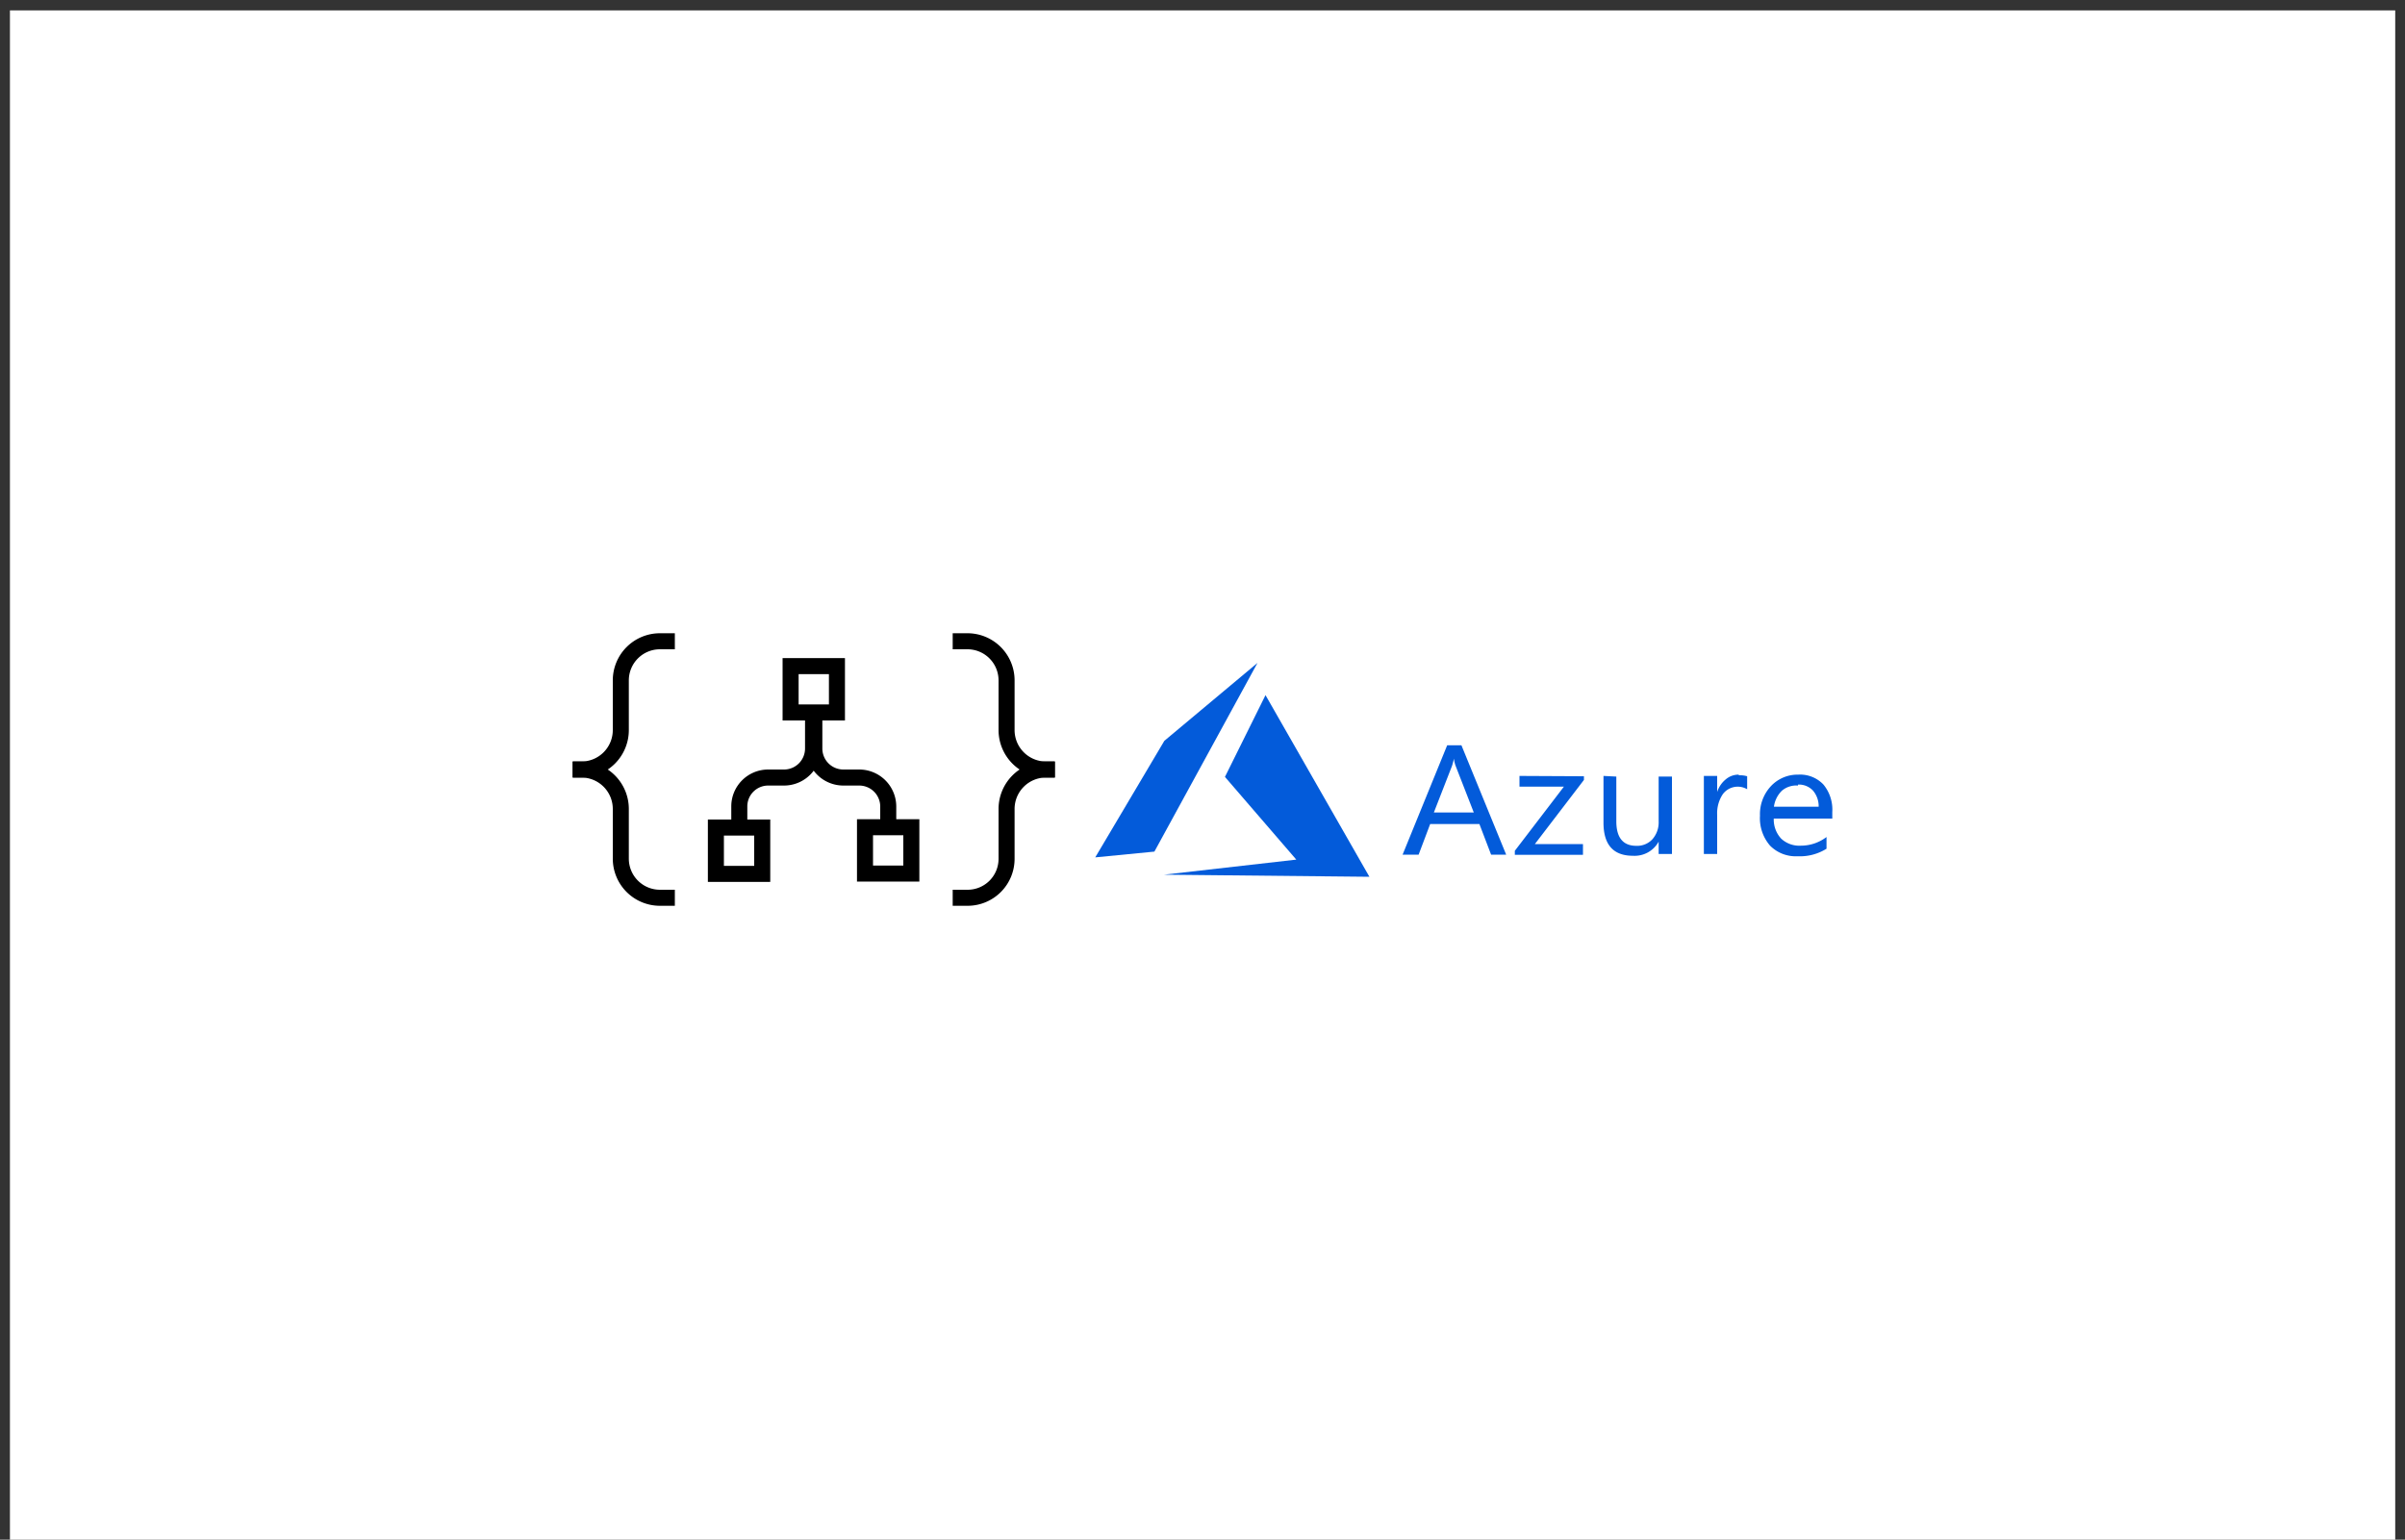 <svg xmlns="http://www.w3.org/2000/svg" id="Layer_1" data-name="Layer 1" viewBox="0 0 150 96.04"><rect x="0" y="0" width="150" height="96.04" fill="#333333" stroke="none"/><defs><style>.cls-1{fill:#fff;}.cls-2{fill:none;stroke:#000;stroke-miterlimit:10;}.cls-3,.cls-4{fill:#035bda;}.cls-3{fill-rule:evenodd;}</style></defs><rect class="cls-1" x="0.62" y="0.65" width="148.77" height="126.74"></rect><rect class="cls-2" x="49.31" y="41.55" width="2.89" height="2.89"></rect><rect class="cls-2" x="44.65" y="51.62" width="2.89" height="2.89"></rect><rect class="cls-2" x="53.95" y="51.6" width="2.89" height="2.89"></rect><path class="cls-2" d="M46.11,51.6V50.3a1.8,1.8,0,0,1,1.79-1.8h1a1.81,1.81,0,0,0,1.81-1.81V44.44"></path><path class="cls-2" d="M55.4,51.6V50.3a1.81,1.81,0,0,0-1.8-1.8h-1a1.81,1.81,0,0,1-1.81-1.81V44.44"></path><path class="cls-2" d="M59.42,40h.93a2.44,2.44,0,0,1,2.43,2.44v3.08A2.46,2.46,0,0,0,65.24,48h.55"></path><path class="cls-2" d="M59.42,56h.93a2.43,2.43,0,0,0,2.43-2.44V50.48A2.46,2.46,0,0,1,65.24,48h.55"></path><path class="cls-2" d="M42.09,56h-.93a2.44,2.44,0,0,1-2.44-2.44V50.48A2.46,2.46,0,0,0,36.26,48h-.54"></path><path class="cls-2" d="M42.09,40h-.93a2.44,2.44,0,0,0-2.44,2.44v3.08A2.46,2.46,0,0,1,36.26,48h-.54"></path><path id="path7291" class="cls-3" d="M78.93,43.36l-2.53,5.1,4.45,5.16-8.26.94,12.82.13L78.93,43.36Z"></path><path id="path7293" class="cls-3" d="M78.43,41.35l-5.81,4.86-4.31,7.27L72,53.12Z"></path><path id="text7295" class="cls-4" d="M90.26,46.49l-2.78,6.82h1l.72-1.91h3.07L93,53.31h.94l-2.79-6.82Zm.42.83h0a2.06,2.06,0,0,0,.11.46l1.13,2.9H89.43l1.13-2.9a3.68,3.68,0,0,0,.12-.46Zm21.47,1a2.27,2.27,0,0,0-1.7.72,2.56,2.56,0,0,0-.68,1.84,2.61,2.61,0,0,0,.63,1.87,2.25,2.25,0,0,0,1.72.66,3.12,3.12,0,0,0,1.8-.47v-.73a2.64,2.64,0,0,1-1.6.54,1.66,1.66,0,0,1-1.23-.44,1.75,1.75,0,0,1-.46-1.25h3.65v-.41a2.46,2.46,0,0,0-.55-1.71,2,2,0,0,0-1.58-.62Zm-3.7,0a1.22,1.22,0,0,0-.81.29,1.69,1.69,0,0,0-.54.79h0v-1h-.83v4.87h.83V50.83a2.15,2.15,0,0,1,.35-1.29,1.16,1.16,0,0,1,1.52-.31v-.81A1.61,1.61,0,0,0,108.45,48.36Zm-13.68.08v.67h2.77l-3.06,4v.25h4.25v-.67h-3l3.06-4v-.23Zm5.24,0v2.91c0,1.38.61,2.07,1.84,2.07a1.71,1.71,0,0,0,1.6-.88h0v.77h.83V48.44h-.83v2.8a1.58,1.58,0,0,1-.39,1.11,1.29,1.29,0,0,1-1,.41c-.83,0-1.25-.51-1.25-1.53V48.44Zm12.13.54a1.2,1.2,0,0,1,.94.38,1.5,1.5,0,0,1,.35,1h-2.79a1.71,1.71,0,0,1,.5-1A1.38,1.38,0,0,1,112.14,49Z"></path></svg>